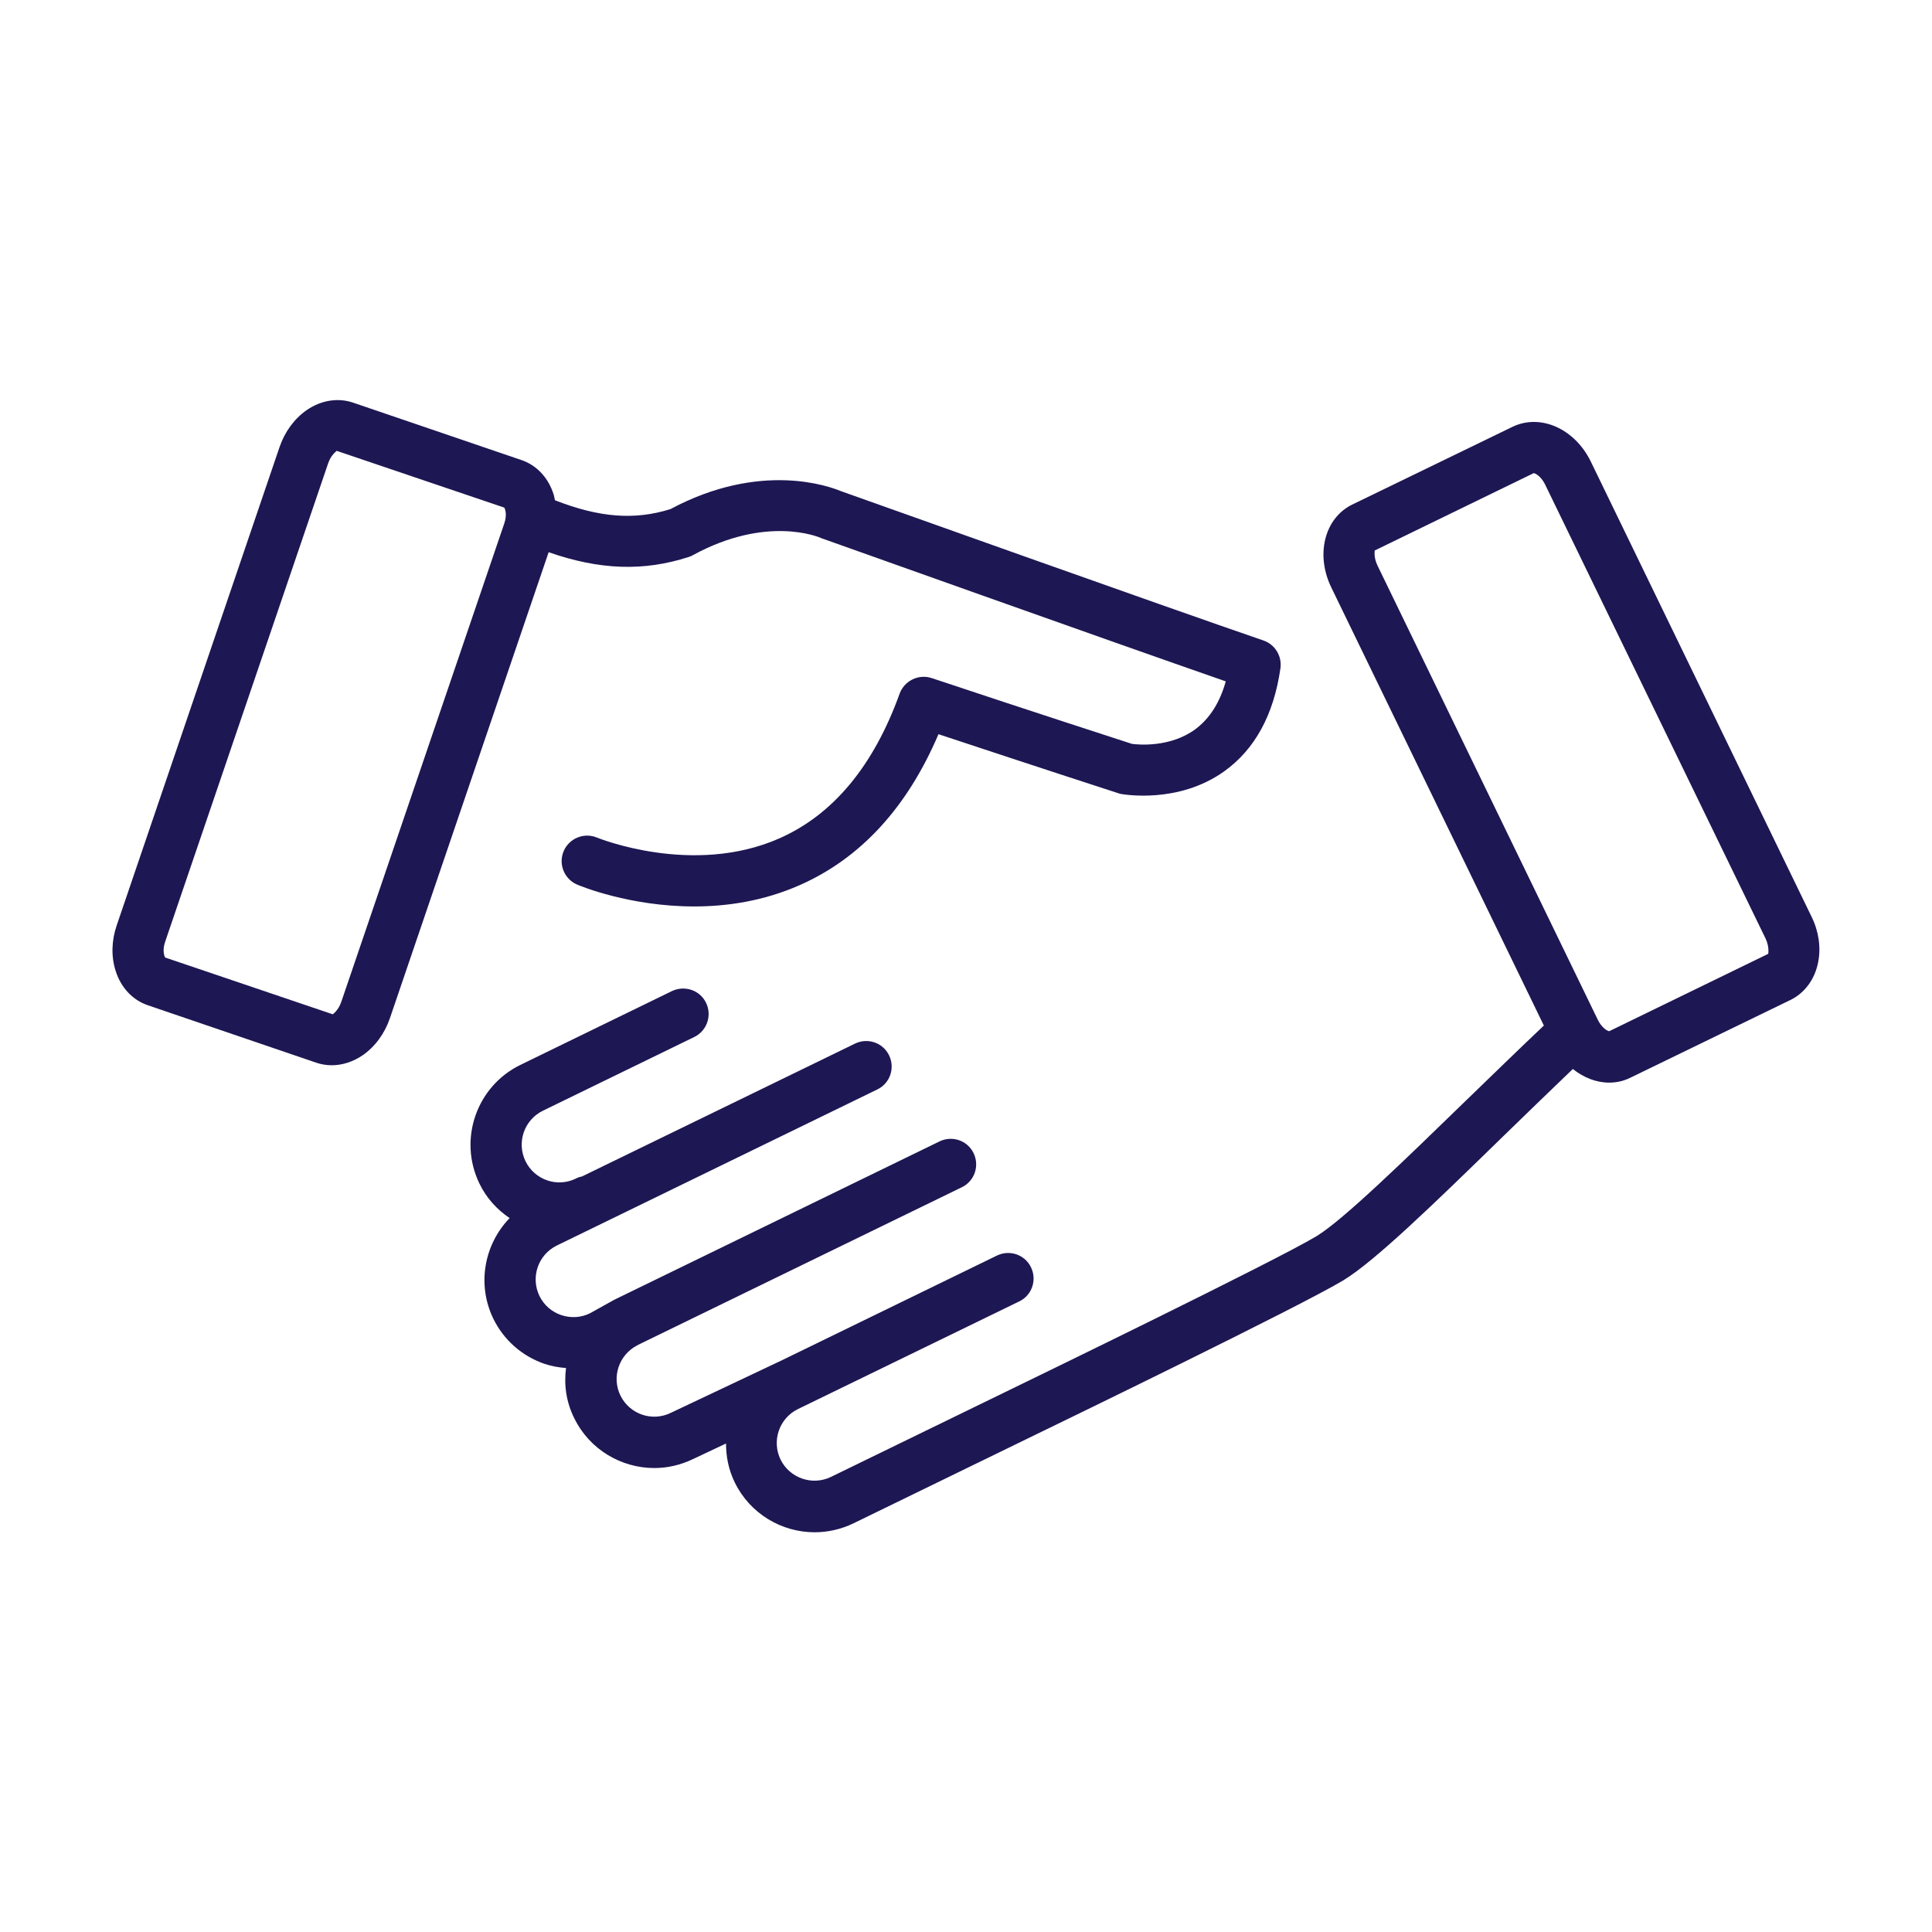 <?xml version="1.0" encoding="utf-8"?>
<!-- Generator: Adobe Illustrator 26.4.1, SVG Export Plug-In . SVG Version: 6.00 Build 0)  -->
<svg version="1.1" id="Layer_1" xmlns="http://www.w3.org/2000/svg" xmlns:xlink="http://www.w3.org/1999/xlink" x="0px" y="0px"
	 viewBox="0 0 113.39 113.39" style="enable-background:new 0 0 113.39 113.39;" xml:space="preserve">
<style type="text/css">
	.st0{fill:#1D1753;}
</style>
<g>
	<path class="st0" d="M40.42,32.69c0.09-0.03,0.17-0.06,0.25-0.11c4.33-2.36,7.38-1.06,7.5-1.01c0.04,0.02,0.09,0.04,0.13,0.05
		c0.18,0.06,16.73,5.97,23.64,8.37c-0.35,1.26-0.96,2.2-1.8,2.82c-1.47,1.07-3.32,0.9-3.7,0.85c-0.8-0.26-5.69-1.84-11.75-3.86
		c-0.77-0.26-1.61,0.15-1.89,0.91c-1.53,4.25-3.91,7.11-7.07,8.5c-5.07,2.23-10.61-0.02-10.69-0.05c-0.76-0.32-1.64,0.04-1.96,0.8
		c-0.32,0.76,0.04,1.64,0.8,1.96c0.18,0.08,3.09,1.28,6.86,1.28c1.92,0,4.05-0.31,6.17-1.24c3.58-1.57,6.33-4.55,8.17-8.87
		c6,1.99,10.54,3.46,10.54,3.46c0.06,0.02,0.12,0.04,0.18,0.05c0.13,0.02,3.35,0.6,6.05-1.33c1.8-1.29,2.91-3.32,3.3-6.05
		c0.1-0.71-0.32-1.4-1-1.63c-5.72-1.96-23.76-8.4-24.81-8.77c-0.65-0.27-4.7-1.77-9.99,1.06c-2.11,0.66-4.17,0.5-6.78-0.52
		c-0.03-0.12-0.04-0.24-0.08-0.35c-0.31-0.98-1-1.71-1.89-2.01l-9.88-3.37c-0.89-0.3-1.88-0.14-2.72,0.44
		c-0.72,0.5-1.28,1.26-1.59,2.16L6.85,54.31c-0.31,0.9-0.33,1.85-0.06,2.68c0.31,0.98,1,1.71,1.89,2.01l9.88,3.37
		c0.29,0.1,0.6,0.15,0.91,0.15c0.62,0,1.25-0.2,1.82-0.59c0.72-0.5,1.28-1.26,1.59-2.16l9.32-27.36
		C35.21,33.46,37.79,33.54,40.42,32.69z M29.6,30.71L20.03,58.8c-0.17,0.5-0.48,0.71-0.5,0.73l-9.83-3.33
		c-0.06-0.07-0.18-0.42-0.01-0.92l9.57-28.09c0.17-0.5,0.48-0.7,0.5-0.73l9.83,3.33C29.65,29.86,29.77,30.21,29.6,30.71z"/>
	<path class="st0" d="M106.32,53.8L93.37,27.1c0,0,0,0,0,0c-0.94-1.94-2.96-2.84-4.6-2.05l-9.4,4.56c-1.63,0.79-2.18,2.94-1.23,4.88
		l12.47,25.7c-1.5,1.42-3.05,2.93-4.57,4.4c-3.55,3.45-7.22,7.02-8.77,7.96c-2.42,1.46-16.94,8.5-17.08,8.57l-11.42,5.56
		c-1.09,0.53-2.42,0.08-2.96-1.02c-0.53-1.1-0.08-2.42,1.02-2.96l12.99-6.32c0.75-0.36,1.05-1.26,0.69-2
		c-0.36-0.75-1.26-1.05-2-0.69l-12.63,6.15l-6.51,3.08c-1.1,0.54-2.42,0.08-2.96-1.02c-0.52-1.08-0.09-2.37,0.97-2.93l0.09-0.05
		l18.98-9.24c0.75-0.36,1.05-1.26,0.69-2c-0.36-0.75-1.26-1.05-2-0.69l-19.02,9.26c-0.01,0.01-0.02,0.02-0.04,0.02
		c-0.01,0.01-0.03,0.01-0.04,0.02l-1.42,0.79c-0.53,0.26-1.13,0.29-1.69,0.1c-0.56-0.19-1.01-0.59-1.27-1.12
		c-0.53-1.1-0.08-2.42,1.02-2.96l18.81-9.16c0.75-0.36,1.05-1.26,0.69-2c-0.36-0.75-1.26-1.05-2-0.69l-16.03,7.8
		c-0.12,0.02-0.24,0.06-0.35,0.12c-1.1,0.54-2.42,0.08-2.96-1.02c-0.53-1.1-0.08-2.42,1.02-2.96l8.89-4.33
		c0.74-0.36,1.05-1.26,0.69-2c-0.36-0.75-1.26-1.05-2.01-0.69l-8.89,4.33c-2.58,1.26-3.66,4.38-2.4,6.97
		c0.41,0.85,1.04,1.53,1.77,2.02c-1.48,1.53-1.94,3.87-0.96,5.9c0.61,1.25,1.67,2.19,2.99,2.65c0.42,0.14,0.85,0.22,1.28,0.25
		c-0.13,0.98,0.01,2,0.48,2.94c0.9,1.85,2.77,2.93,4.7,2.93c0.76,0,1.53-0.17,2.26-0.52l1.95-0.92c0,0.77,0.15,1.54,0.51,2.28
		c0.9,1.85,2.76,2.93,4.69,2.93c0.76,0,1.54-0.17,2.27-0.52l11.42-5.56c0.6-0.29,14.79-7.17,17.33-8.7
		c1.85-1.12,5.31-4.48,9.31-8.38c1.38-1.34,2.8-2.72,4.17-4.03c0.64,0.51,1.38,0.8,2.13,0.8c0.43,0,0.85-0.09,1.25-0.29l9.39-4.56
		c0.84-0.41,1.44-1.22,1.63-2.23C106.88,55.59,106.74,54.65,106.32,53.8z M103.78,55.98l-9.33,4.54c-0.09,0-0.42-0.17-0.66-0.64
		L80.84,33.18c-0.23-0.48-0.15-0.84-0.16-0.87l9.33-4.54c0.09,0,0.42,0.17,0.66,0.64l12.96,26.69
		C103.85,55.58,103.78,55.95,103.78,55.98z"/>
</g>
</svg>
